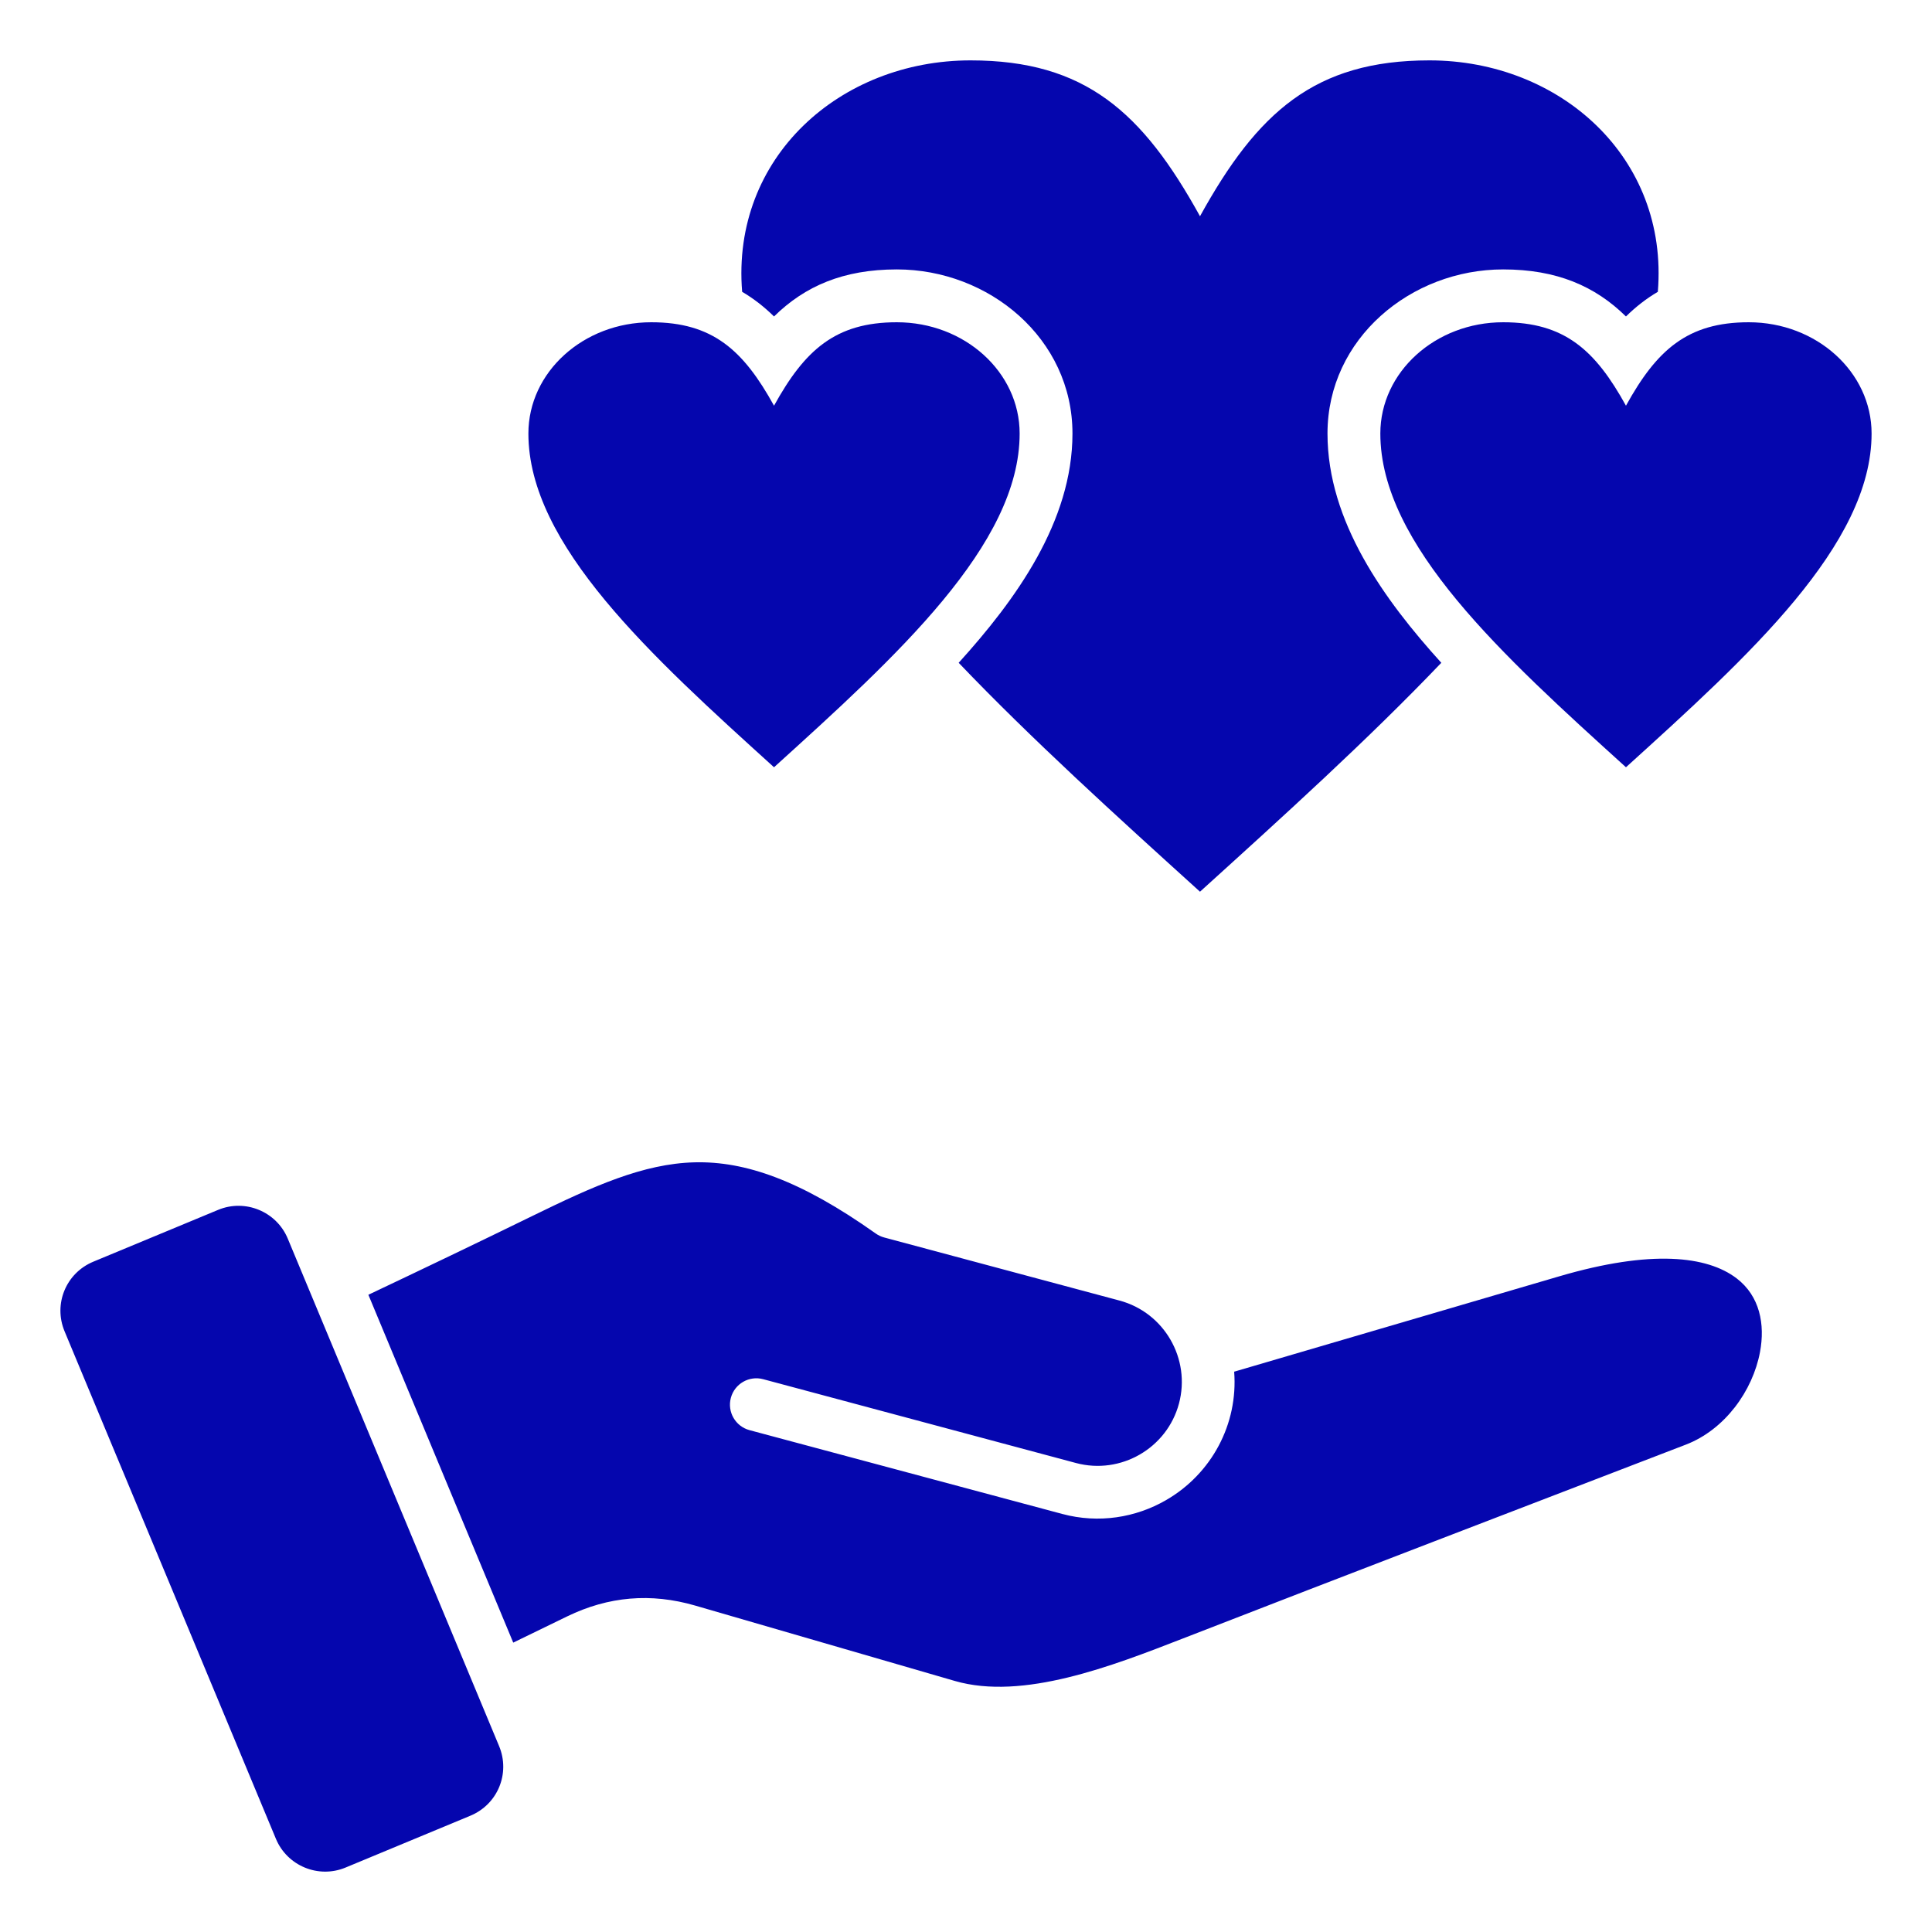 <?xml version="1.0" encoding="UTF-8"?> <svg xmlns="http://www.w3.org/2000/svg" width="111" height="111" viewBox="0 0 111 111" fill="none"><path fill-rule="evenodd" clip-rule="evenodd" d="M68.944 51.231C64.104 46.847 59.266 42.464 55.079 38.08C58.349 34.47 61.617 29.969 61.617 24.907C61.617 19.447 56.822 15.479 51.526 15.479C48.455 15.479 46.247 16.435 44.47 18.182C43.908 17.629 43.302 17.155 42.639 16.766C42.006 9.039 48.272 3.469 55.762 3.469C62.353 3.469 65.648 6.454 68.944 12.424C72.239 6.454 75.534 3.469 82.125 3.469C89.615 3.469 95.881 9.039 95.248 16.766C94.585 17.155 93.98 17.629 93.417 18.182C91.64 16.435 89.432 15.479 86.361 15.479C81.065 15.479 76.269 19.447 76.269 24.907C76.269 29.97 79.538 34.469 82.808 38.08C78.622 42.464 73.783 46.848 68.944 51.231ZM27.023 104.32L19.852 107.298C18.296 107.944 16.501 107.203 15.853 105.648C11.806 95.929 7.758 86.21 3.711 76.491C3.056 74.92 3.79 73.141 5.362 72.488L12.533 69.511C14.089 68.865 15.884 69.606 16.532 71.16C20.579 80.879 24.627 90.598 28.674 100.317C29.329 101.889 28.595 103.667 27.023 104.32ZM89.585 73.329L70.907 78.808C71.139 81.818 69.614 84.674 66.992 86.188C65.247 87.196 63.121 87.542 61.035 86.983L43.063 82.167C42.255 81.951 41.774 81.12 41.99 80.312C42.206 79.503 43.037 79.023 43.846 79.239L61.818 84.055C64.388 84.743 67.047 83.21 67.736 80.64C68.424 78.069 66.892 75.411 64.321 74.722L50.798 71.097C50.628 71.051 50.463 70.975 50.311 70.867C46.003 67.812 42.814 66.705 39.897 66.78C36.96 66.856 34.102 68.142 30.599 69.855C27.382 71.428 24.256 72.924 21.164 74.389L29.487 94.374L32.58 92.87C34.96 91.713 37.401 91.508 39.941 92.246L54.856 96.576C58.771 97.713 63.896 95.719 67.961 94.137C77.581 90.394 87.23 86.709 96.863 82.997C99.092 82.138 100.7 79.919 101.119 77.675C101.415 76.092 101.112 74.466 99.774 73.445C98.086 72.158 94.87 71.778 89.585 73.329ZM93.417 44.082C100.473 37.69 107.529 31.298 107.529 24.907C107.529 21.378 104.368 18.515 100.473 18.515C96.945 18.515 95.181 20.113 93.417 23.309C91.653 20.113 89.889 18.515 86.361 18.515C82.466 18.515 79.305 21.378 79.305 24.907C79.305 31.298 86.361 37.69 93.417 44.082ZM44.47 44.082C51.526 37.69 58.582 31.298 58.582 24.907C58.582 21.378 55.421 18.515 51.526 18.515C47.998 18.515 46.234 20.113 44.47 23.309C42.706 20.113 40.942 18.515 37.414 18.515C33.519 18.515 30.358 21.378 30.358 24.907C30.358 31.298 37.414 37.69 44.47 44.082Z" fill="#0506AE"></path></svg> 
